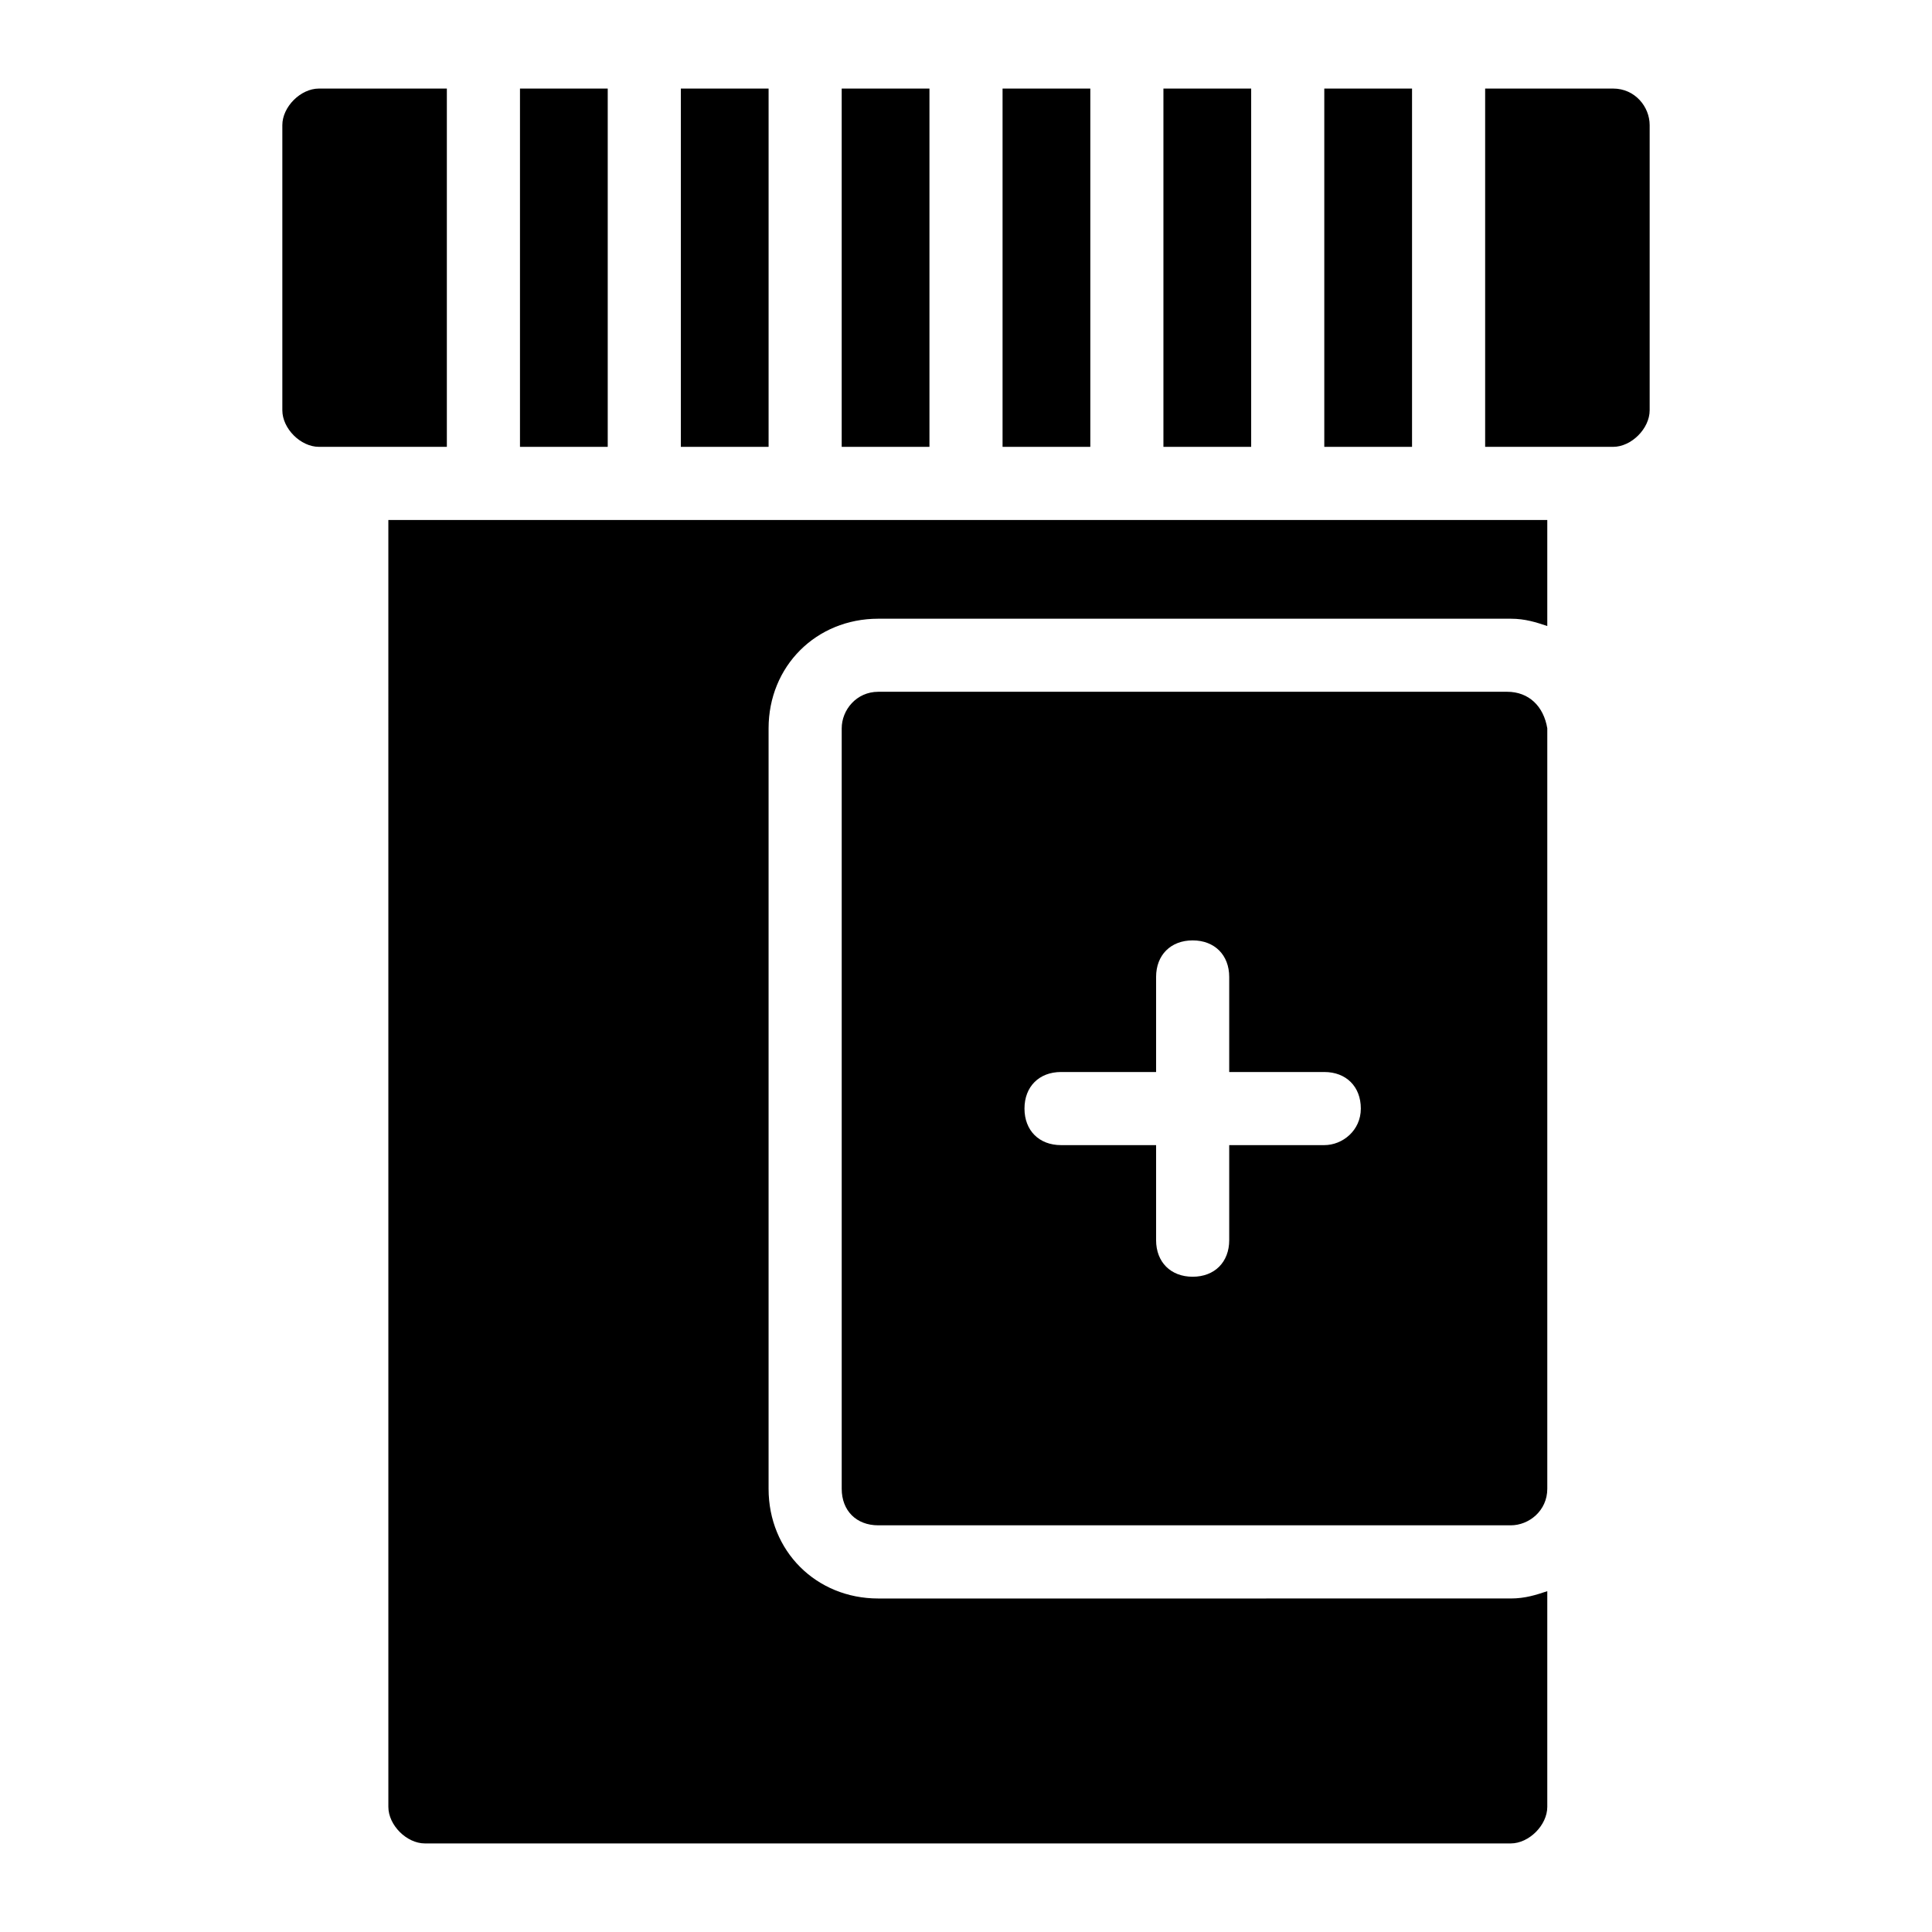 <?xml version="1.0" encoding="UTF-8"?>
<!-- Uploaded to: ICON Repo, www.svgrepo.com, Generator: ICON Repo Mixer Tools -->
<svg fill="#000000" width="800px" height="800px" version="1.1" viewBox="144 144 512 512" xmlns="http://www.w3.org/2000/svg">
 <g>
  <path d="m367.06 167.47h23.254v94.949h-23.254z"/>
  <path d="m281.8 167.47h23.254v94.949h-23.254z"/>
  <path d="m409.69 167.47h23.254v94.949h-23.254z"/>
  <path d="m324.43 167.47h23.254v94.949h-23.254z"/>
  <path d="m262.42 167.47h-33.91c-4.844 0-9.688 4.844-9.688 9.688v75.57c0 4.844 4.844 9.688 9.688 9.688h33.91z"/>
  <path d="m571.49 167.47h-33.91v94.949h33.91c4.844 0 9.688-4.844 9.688-9.688v-75.574c0-4.844-3.875-9.688-9.688-9.688z"/>
  <path d="m494.95 167.47h23.254v94.949h-23.254z"/>
  <path d="m452.32 167.47h23.254v94.949h-23.254z"/>
  <path d="m543.39 327.33h-166.64c-5.812 0-9.688 4.844-9.688 9.688v201.52c0 5.812 3.875 9.688 9.688 9.688h167.61c4.844 0 9.688-3.875 9.688-9.688v-201.52c-0.969-5.812-4.844-9.691-10.656-9.691zm-48.445 120.14h-25.191v25.191c0 5.812-3.875 9.688-9.688 9.688s-9.688-3.875-9.688-9.688v-25.191h-25.191c-5.812 0-9.688-3.875-9.688-9.688s3.875-9.688 9.688-9.688h25.191v-25.191c0-5.812 3.875-9.688 9.688-9.688s9.688 3.875 9.688 9.688v25.191h25.191c5.812 0 9.688 3.875 9.688 9.688 0.004 5.812-4.84 9.688-9.688 9.688z"/>
  <path d="m246.92 622.84c0 4.844 4.844 9.688 9.688 9.688h287.75c4.844 0 9.688-4.844 9.688-9.688v-57.164c-2.906 0.969-5.812 1.938-9.688 1.938l-167.61 0.004c-16.469 0-29.066-12.594-29.066-29.066v-201.52c0-16.469 12.594-29.066 29.066-29.066h167.61c3.875 0 6.781 0.969 9.688 1.938v-28.098h-307.13z"/>
 </g>
</svg>